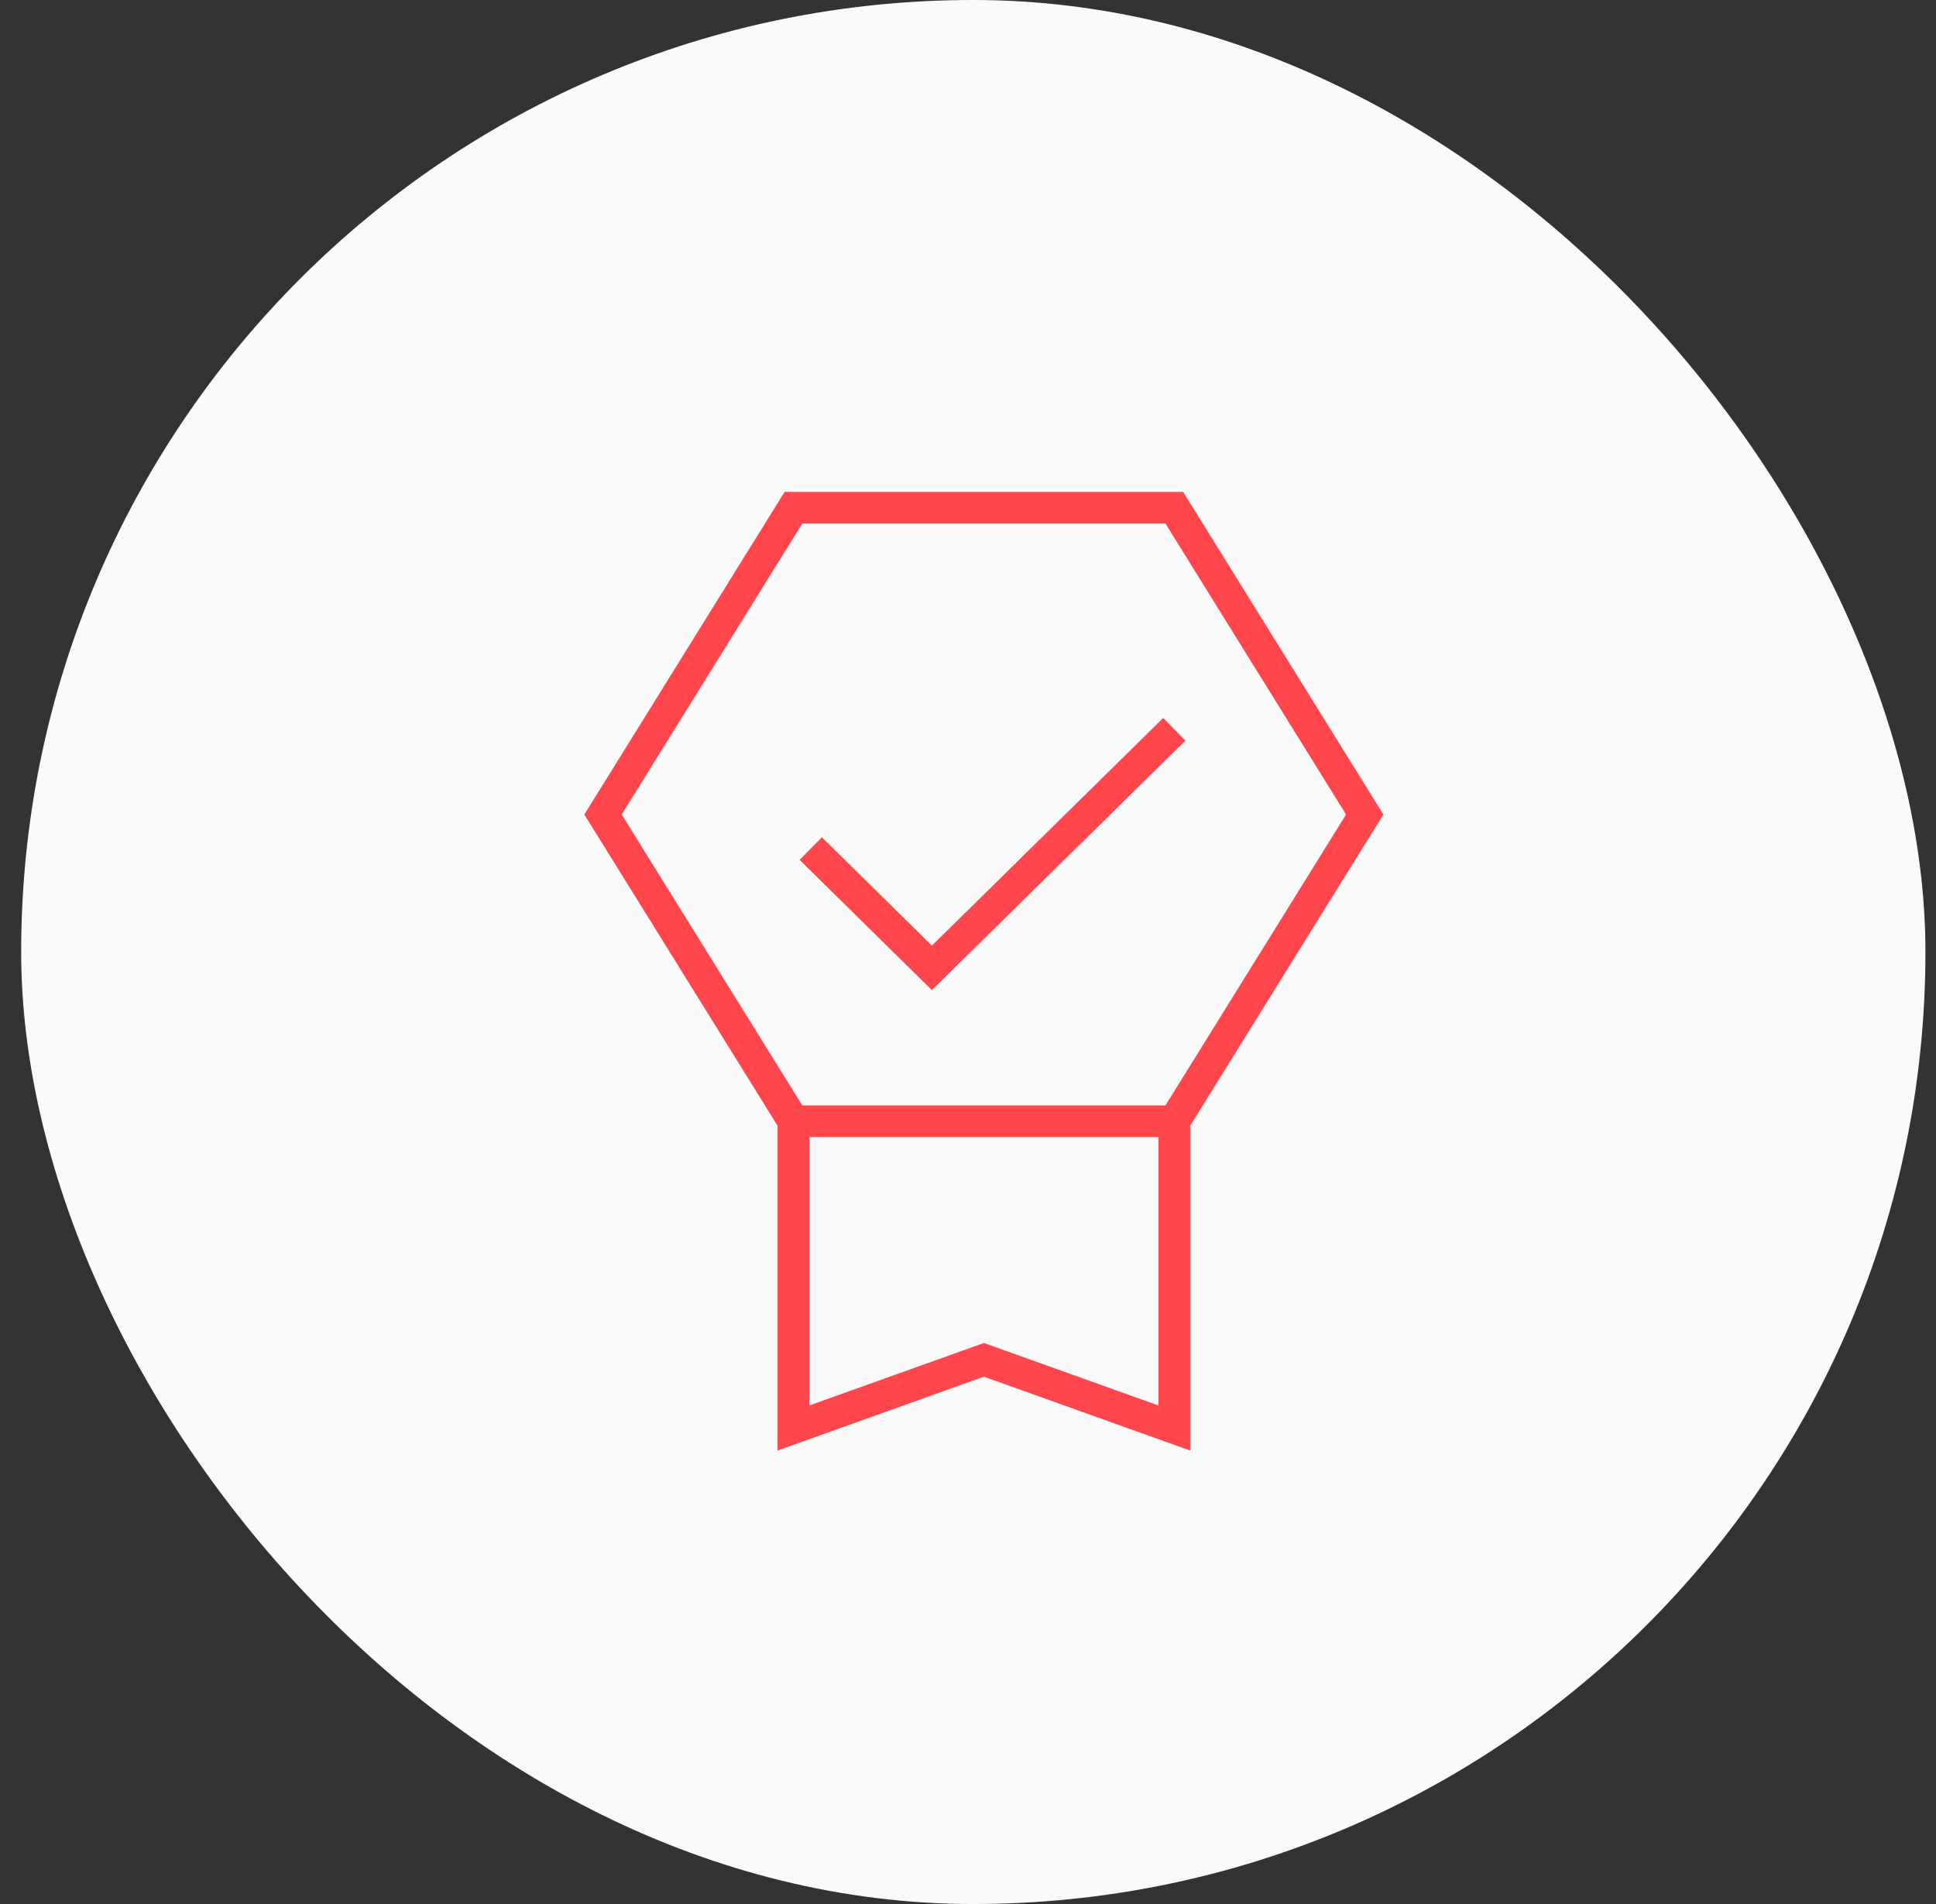 <svg width="61" height="60" viewBox="0 0 61 60" fill="none" xmlns="http://www.w3.org/2000/svg">
<rect x="0" y="0" width="61" height="60" fill="#333333" stroke="none"/>
<rect x="0.667" width="60" height="60" rx="30" fill="#FAFAFA"/>
<path d="M37 35.333L43 25.667L37 16H25L19 25.667L25 35.333M37 35.333H25M37 35.333V45L31 42.852L25 45V35.333M25.545 26.741L29.363 30.5L37 22.982" stroke="#FF464C"/>
</svg>
